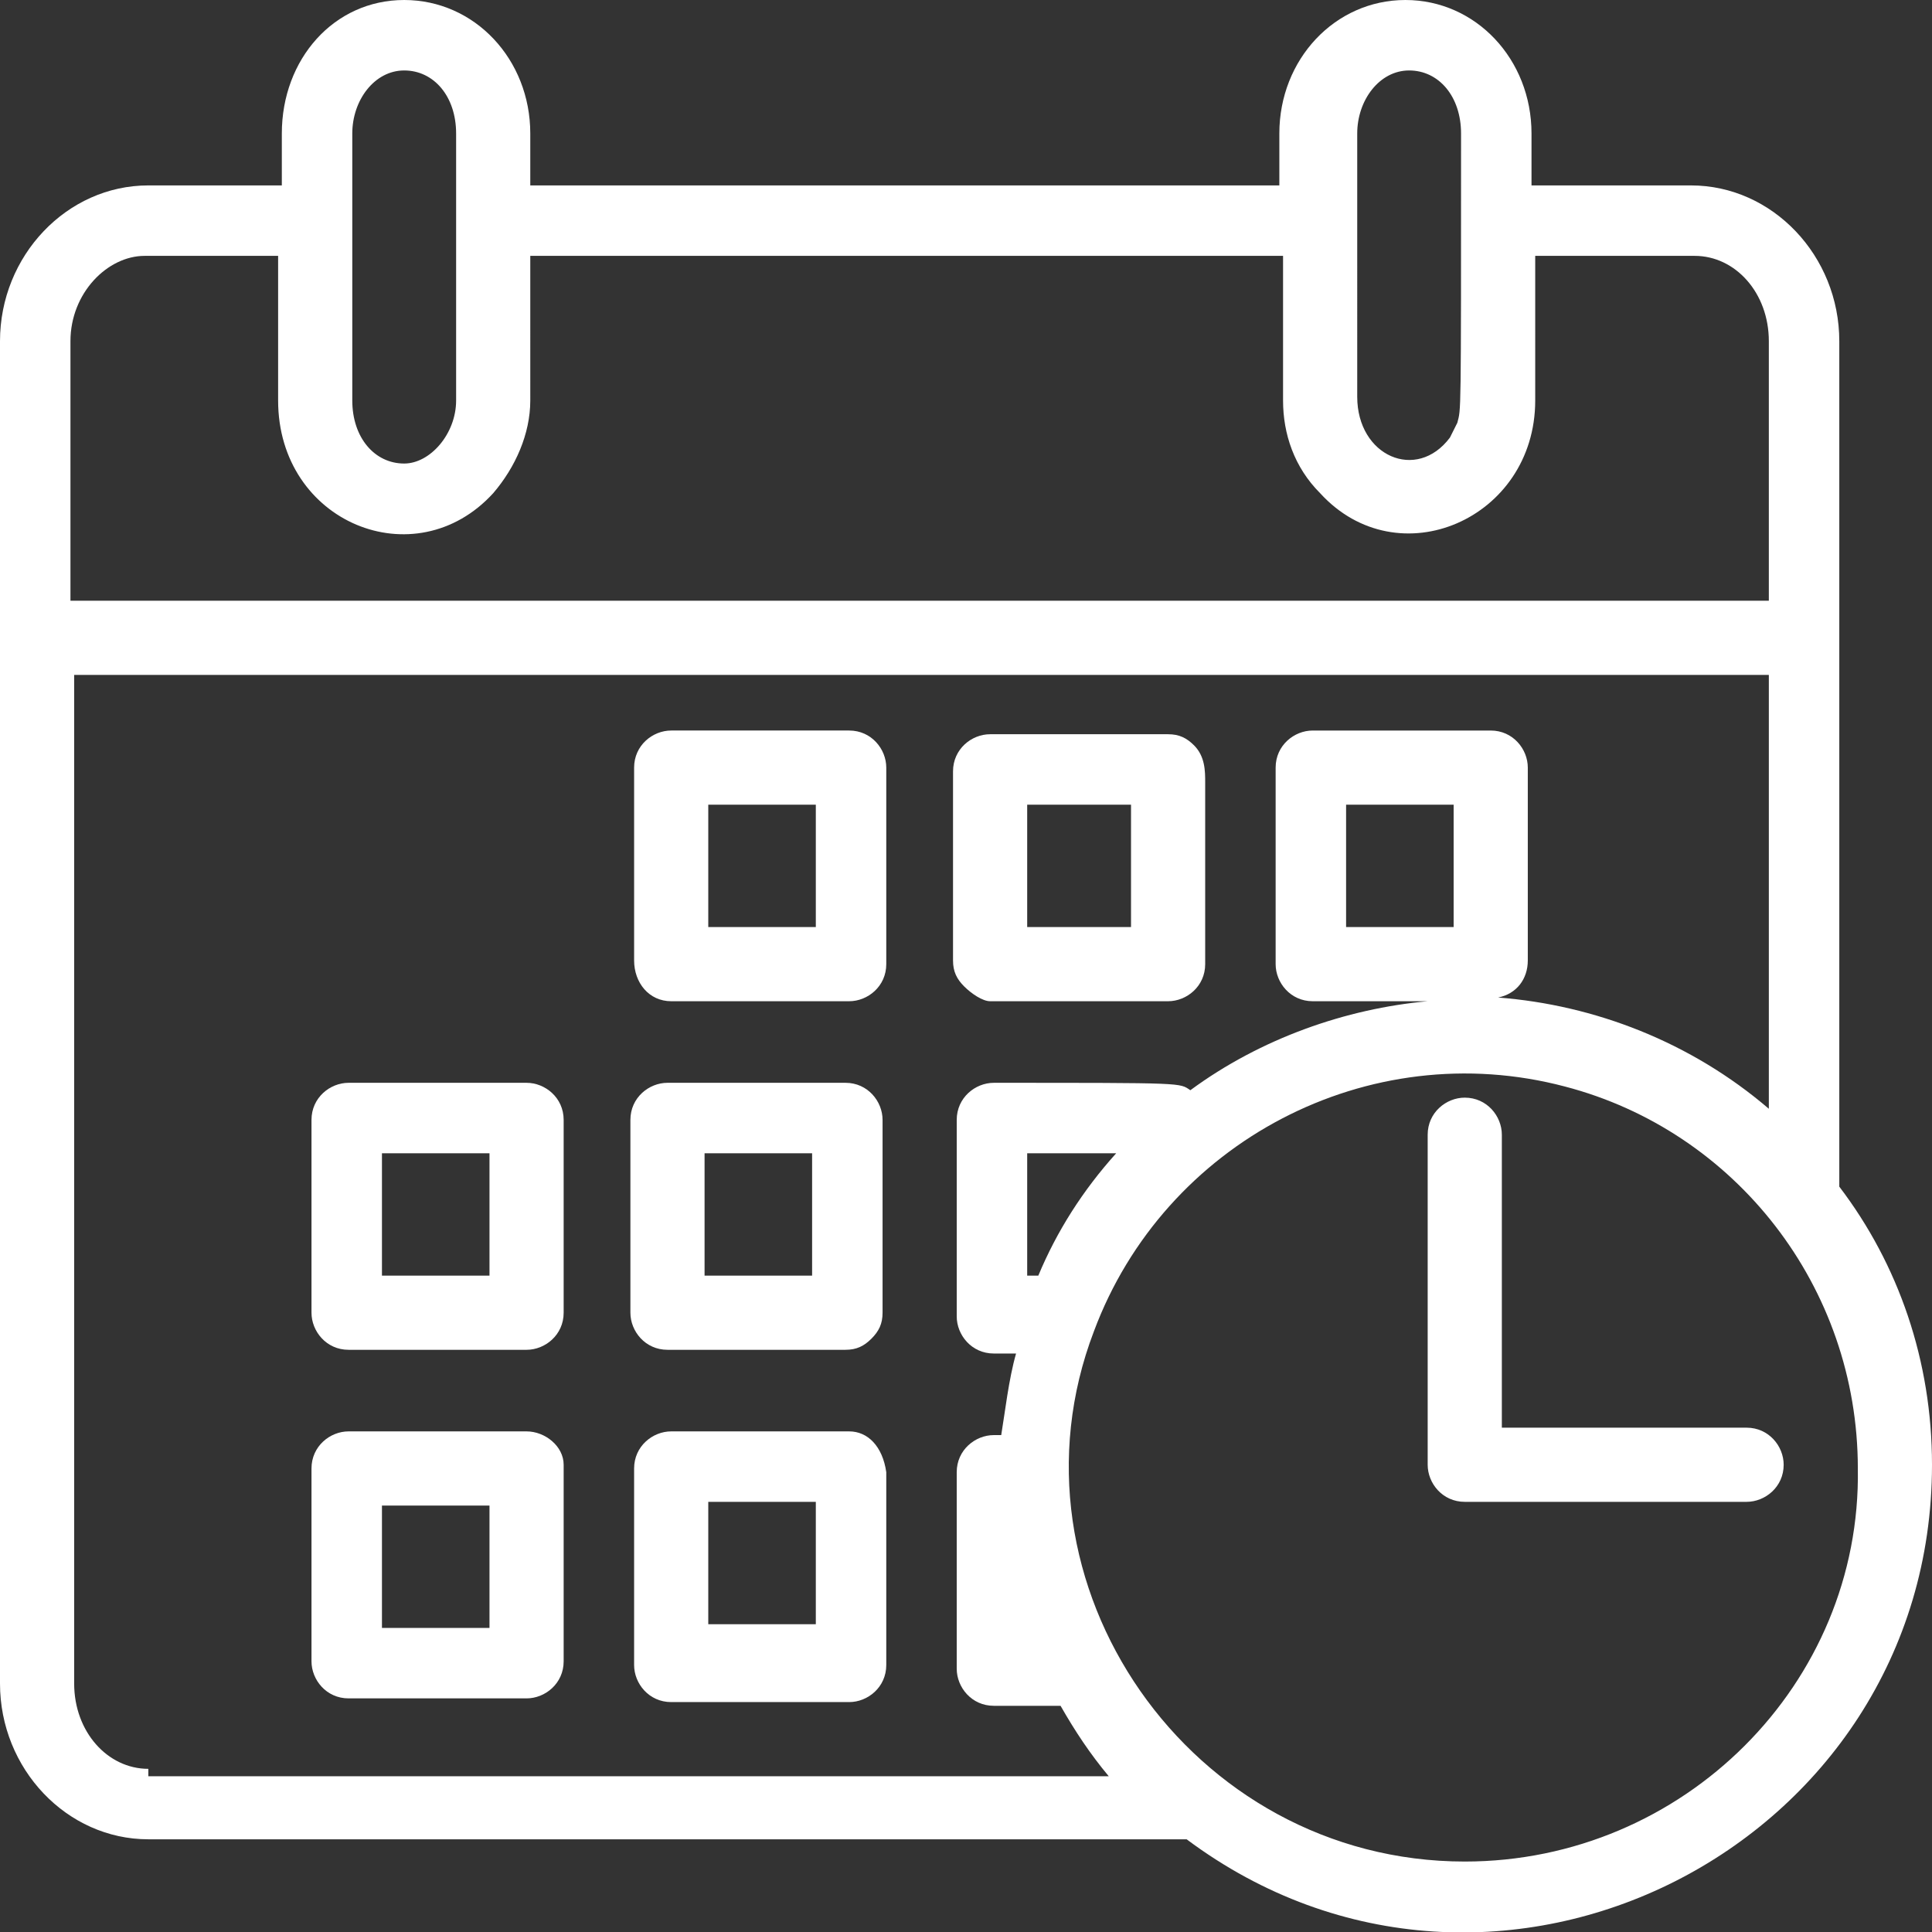 <?xml version="1.0" encoding="utf-8"?>
<!-- Generator: Adobe Illustrator 26.0.2, SVG Export Plug-In . SVG Version: 6.00 Build 0)  -->
<svg version="1.1" xmlns="http://www.w3.org/2000/svg" xmlns:xlink="http://www.w3.org/1999/xlink" x="0px" y="0px" width="52.1px"
	 height="52.1px" viewBox="0 0 52.1 52.1" enable-background="new 0 0 52.1 52.1" xml:space="preserve">
<rect x="0" y="0" width="52.1" height="52.1" fill="#333333" stroke="none"/>
<g id="Orange_icons">
	<g>
		<path fill="#FFFFFF" d="M26.7,27h0.3l0,0h2.1h2.4c0.5,0,1-0.4,1-1c0-2.9,0-2.1,0-4.9c0-0.3,0-0.7-0.3-1c-0.2-0.2-0.4-0.3-0.7-0.3
			h-0.3c0.1,0-4.4,0-4.5,0c-0.5,0-1,0.4-1,1V21c0,2.9,0,2,0,4.9c0,0.3,0.1,0.5,0.3,0.7C26.2,26.8,26.5,27,26.7,27z M27.7,25v-3.3
			h2.8V25H27.7z"/>
		<path fill="#FFFFFF" d="M14.2,38.6h-0.3c-2.6,0-1.8,0-4.5,0c-0.5,0-1,0.4-1,1v0.3c0,2.9,0,2,0,4.9c0,0.5,0.4,1,1,1
			c1.8,0,3,0,4.8,0c0.5,0,1-0.4,1-1c0-1.9,0-3.3,0-5.3C15.2,39,14.7,38.6,14.2,38.6z M13.2,43.9h-2.9v-3.3h2.9V43.9z"/>
		<path fill="#FFFFFF" d="M18.1,27h0.3c2.6,0,1.8,0,4.5,0c0.5,0,1-0.4,1-1v-0.3V21v-0.3c0-0.5-0.4-1-1-1h-0.3h-4.2h-0.3
			c-0.5,0-1,0.4-1,1V21c0,2.9,0,2,0,4.9C17.1,26.5,17.5,27,18.1,27z M19.1,21.7h2.9V25h-2.9V21.7z"/>
		<path fill="#FFFFFF" d="M14.2,29.2h-0.3c-2.6,0-1.8,0-4.5,0c-0.5,0-1,0.4-1,1v0.3c0,2.9,0,2,0,4.9c0,0.5,0.4,1,1,1
			c1.8,0,3.1,0,4.8,0c0.5,0,1-0.4,1-1v-0.3v-4.6v-0.3C15.2,29.6,14.7,29.2,14.2,29.2z M13.2,34.4h-2.9v-3.3h2.9V34.4z"/>
		<path fill="#FFFFFF" d="M22.9,38.6c-1.8,0-3,0-4.8,0c-0.5,0-1,0.4-1,1c0,1.9,0,3.3,0,5.3c0,0.5,0.4,1,1,1c0.2,0,4.6,0,4.8,0
			c0.5,0,1-0.4,1-1c0-3.3,0-2.2,0-4.9c0,0,0-0.3,0-0.3C23.8,39,23.4,38.6,22.9,38.6z M19.1,40.5h2.9v3.3h-2.9V40.5z"/>
		<path fill="#FFFFFF" d="M23.8,32.8v-2.6c0-0.5-0.4-1-1-1c-1.8,0-3.1,0-4.8,0c-0.5,0-1,0.4-1,1v0.3v4.6v0.3c0,0.5,0.4,1,1,1h2.4
			h2.1l0,0h0.3c0.3,0,0.5-0.1,0.7-0.3c0.2-0.2,0.3-0.4,0.3-0.7v-0.3v0V32.8z M21.9,31.1v3.3h-2.9v-3.3H21.9z"/>
		<path fill="#FFFFFF" d="M49.6,32c0-0.9,0-21.8,0-22.8c0-2.3-1.8-4.2-4-4.2h-4.3V3.6c0-2-1.5-3.6-3.4-3.6s-3.4,1.6-3.4,3.6V5H14.3
			V3.6c0-2-1.5-3.6-3.4-3.6S7.6,1.6,7.6,3.6V5H4C1.8,5,0,6.9,0,9.2C0,10,0,44.7,0,45.4c0,2.3,1.8,4.2,4,4.2h28
			c8.3,6.2,20.1,0.2,20.1-10.1C52.1,36.7,51.2,34.1,49.6,32z M36.6,3.6c0-0.9,0.6-1.7,1.4-1.7c0.8,0,1.4,0.7,1.4,1.7
			c0,7.8,0,7.4-0.1,7.8c0,0-0.1,0.2-0.2,0.4c-0.9,1.2-2.5,0.5-2.5-1.1C36.6,4.7,36.6,6.1,36.6,3.6z M9.5,3.6c0-0.9,0.6-1.7,1.4-1.7
			c0.8,0,1.4,0.7,1.4,1.7c0,3,0,1.4,0,7.2c0,0.9-0.7,1.7-1.4,1.7c-0.8,0-1.4-0.7-1.4-1.7C9.5,5.1,9.5,6.6,9.5,3.6z M1.9,9.2
			c0-1.3,1-2.3,2-2.3h3.6v3.9c0,3.3,3.7,4.8,5.8,2.5c0.6-0.7,1-1.6,1-2.5V6.9h20.3v3.9c0,0.9,0.3,1.8,1,2.5c2.1,2.3,5.8,0.7,5.8-2.5
			V6.9h4.3c1.1,0,2,1,2,2.3v7H1.9V9.2z M4,47.7c-1.1,0-2-1-2-2.3V18.2h45.7v11.7c-2.1-1.8-4.7-2.8-7.3-3c0.5-0.1,0.8-0.5,0.8-1
			c0-2.9,0-2.1,0-4.9v-0.3c0-0.5-0.4-1-1-1h-0.3c-2.6,0-1.8,0-4.5,0c-0.5,0-1,0.4-1,1c0,1.9,0,3.3,0,5.3c0,0.5,0.4,1,1,1h0.3h2.8
			c-2.2,0.2-4.5,1-6.4,2.4c-0.3-0.2-0.1-0.2-5.3-0.2c-0.5,0-1,0.4-1,1v5.3c0,0.5,0.4,1,1,1h0.6c-0.2,0.7-0.3,1.6-0.4,2.2h-0.2
			c-0.5,0-1,0.4-1,1v5.3c0,0.5,0.4,1,1,1h1.8c0.4,0.7,0.8,1.3,1.3,1.9H4z M39.2,25h-2.9v-3.3h2.9V25z M28,34.4h-0.3v-3.3h2.4
			C29.2,32.1,28.5,33.2,28,34.4z M39.5,50.2c-7.4,0-12.6-7.5-10-14.3c1.9-5.1,7.4-8,12.7-6.6c4.6,1.2,7.9,5.4,7.9,10.3
			C50.2,45.4,45.4,50.2,39.5,50.2z"/>
		<path fill="#FFFFFF" d="M47.1,38.5h-6.6v-7.9c0-0.5-0.4-1-1-1c-0.5,0-1,0.4-1,1v8.9c0,0.5,0.4,1,1,1h7.6c0.5,0,1-0.4,1-1
			C48.1,39,47.7,38.5,47.1,38.5z"/>
	</g>
</g>
<g id="Layer_4">
</g>
<g id="Blue_icons">
</g>
<g id="other_icons">
</g>
<g id="Layer_5">
</g>
<g id="Layer_6">
</g>
</svg>
